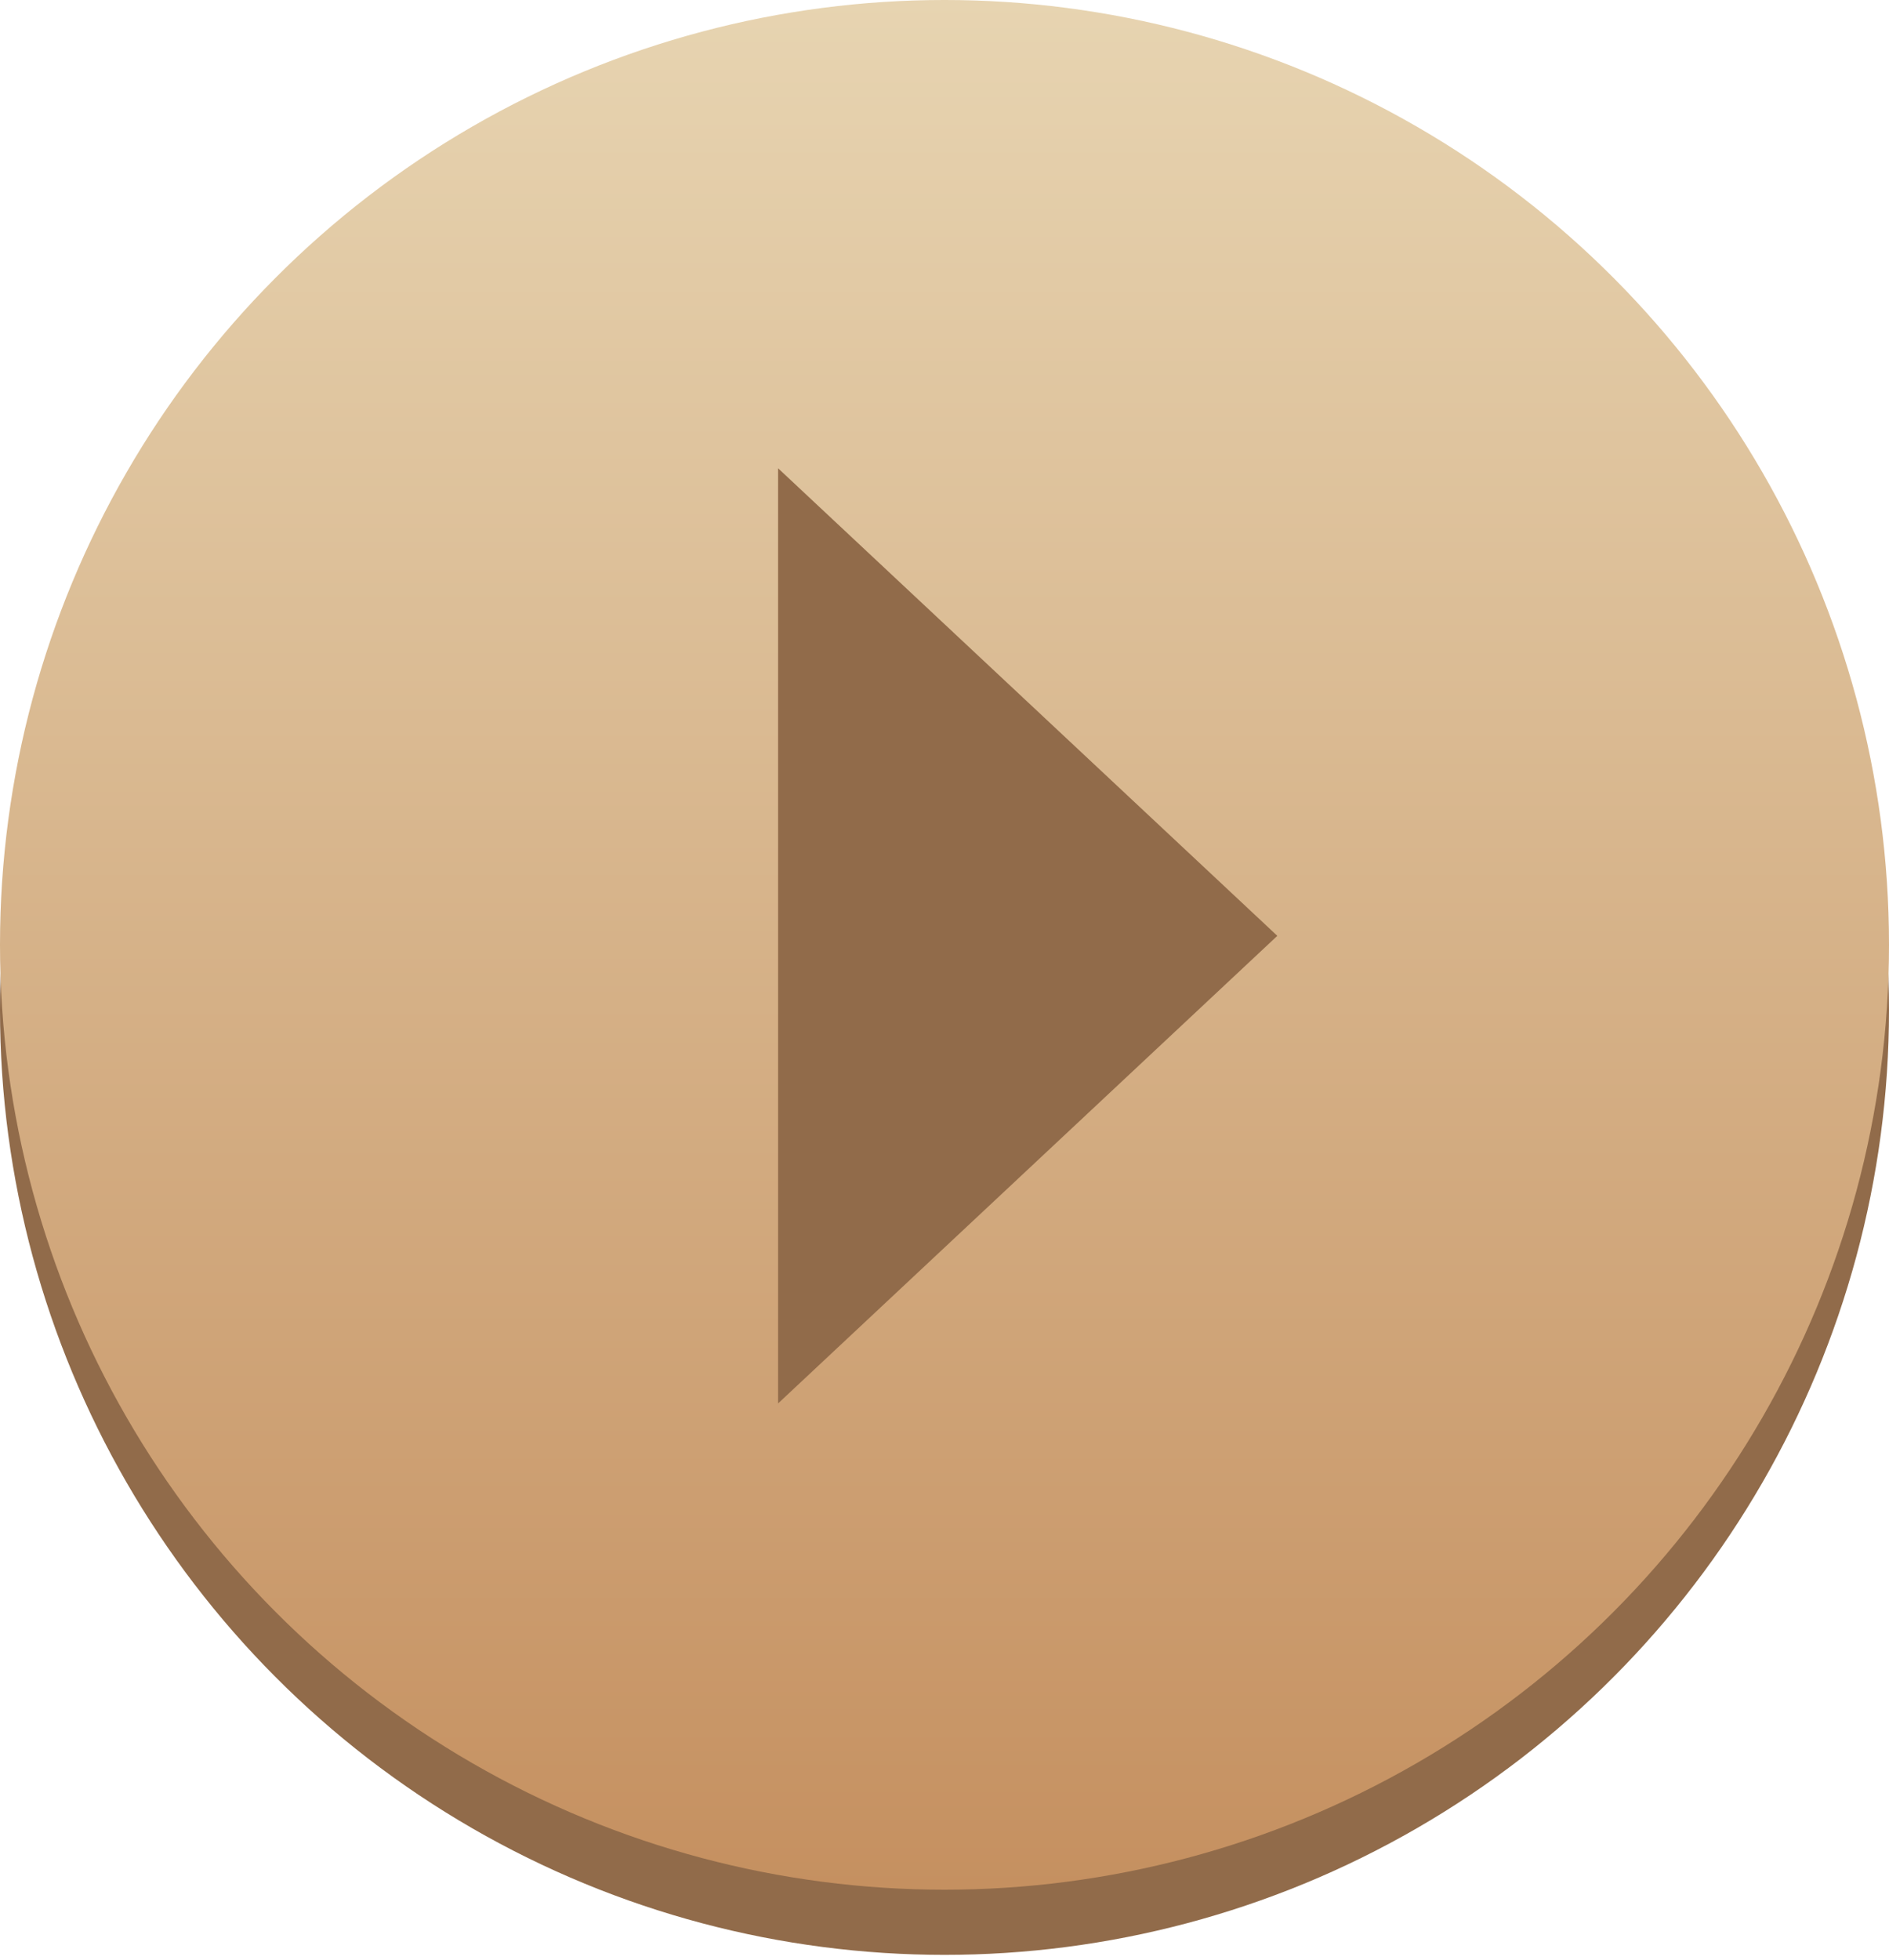 <?xml version="1.0" encoding="UTF-8"?> <svg xmlns="http://www.w3.org/2000/svg" width="107" height="111" viewBox="0 0 107 111" fill="none"> <circle cx="53.5" cy="57.19" r="53.5" fill="#916B4A"></circle> <circle cx="53.5" cy="53.5" r="53.5" fill="url(#paint0_linear_49_50218)"></circle> <path d="M72.352 52.99L44.074 79.466V26.515L72.352 52.99Z" fill="#916B4A"></path> <defs> <linearGradient id="paint0_linear_49_50218" x1="53.5" y1="0" x2="53.5" y2="107" gradientUnits="userSpaceOnUse"> <stop stop-color="#E7D4B1"></stop> <stop offset="1" stop-color="#C59060"></stop> </linearGradient> </defs> </svg> 
